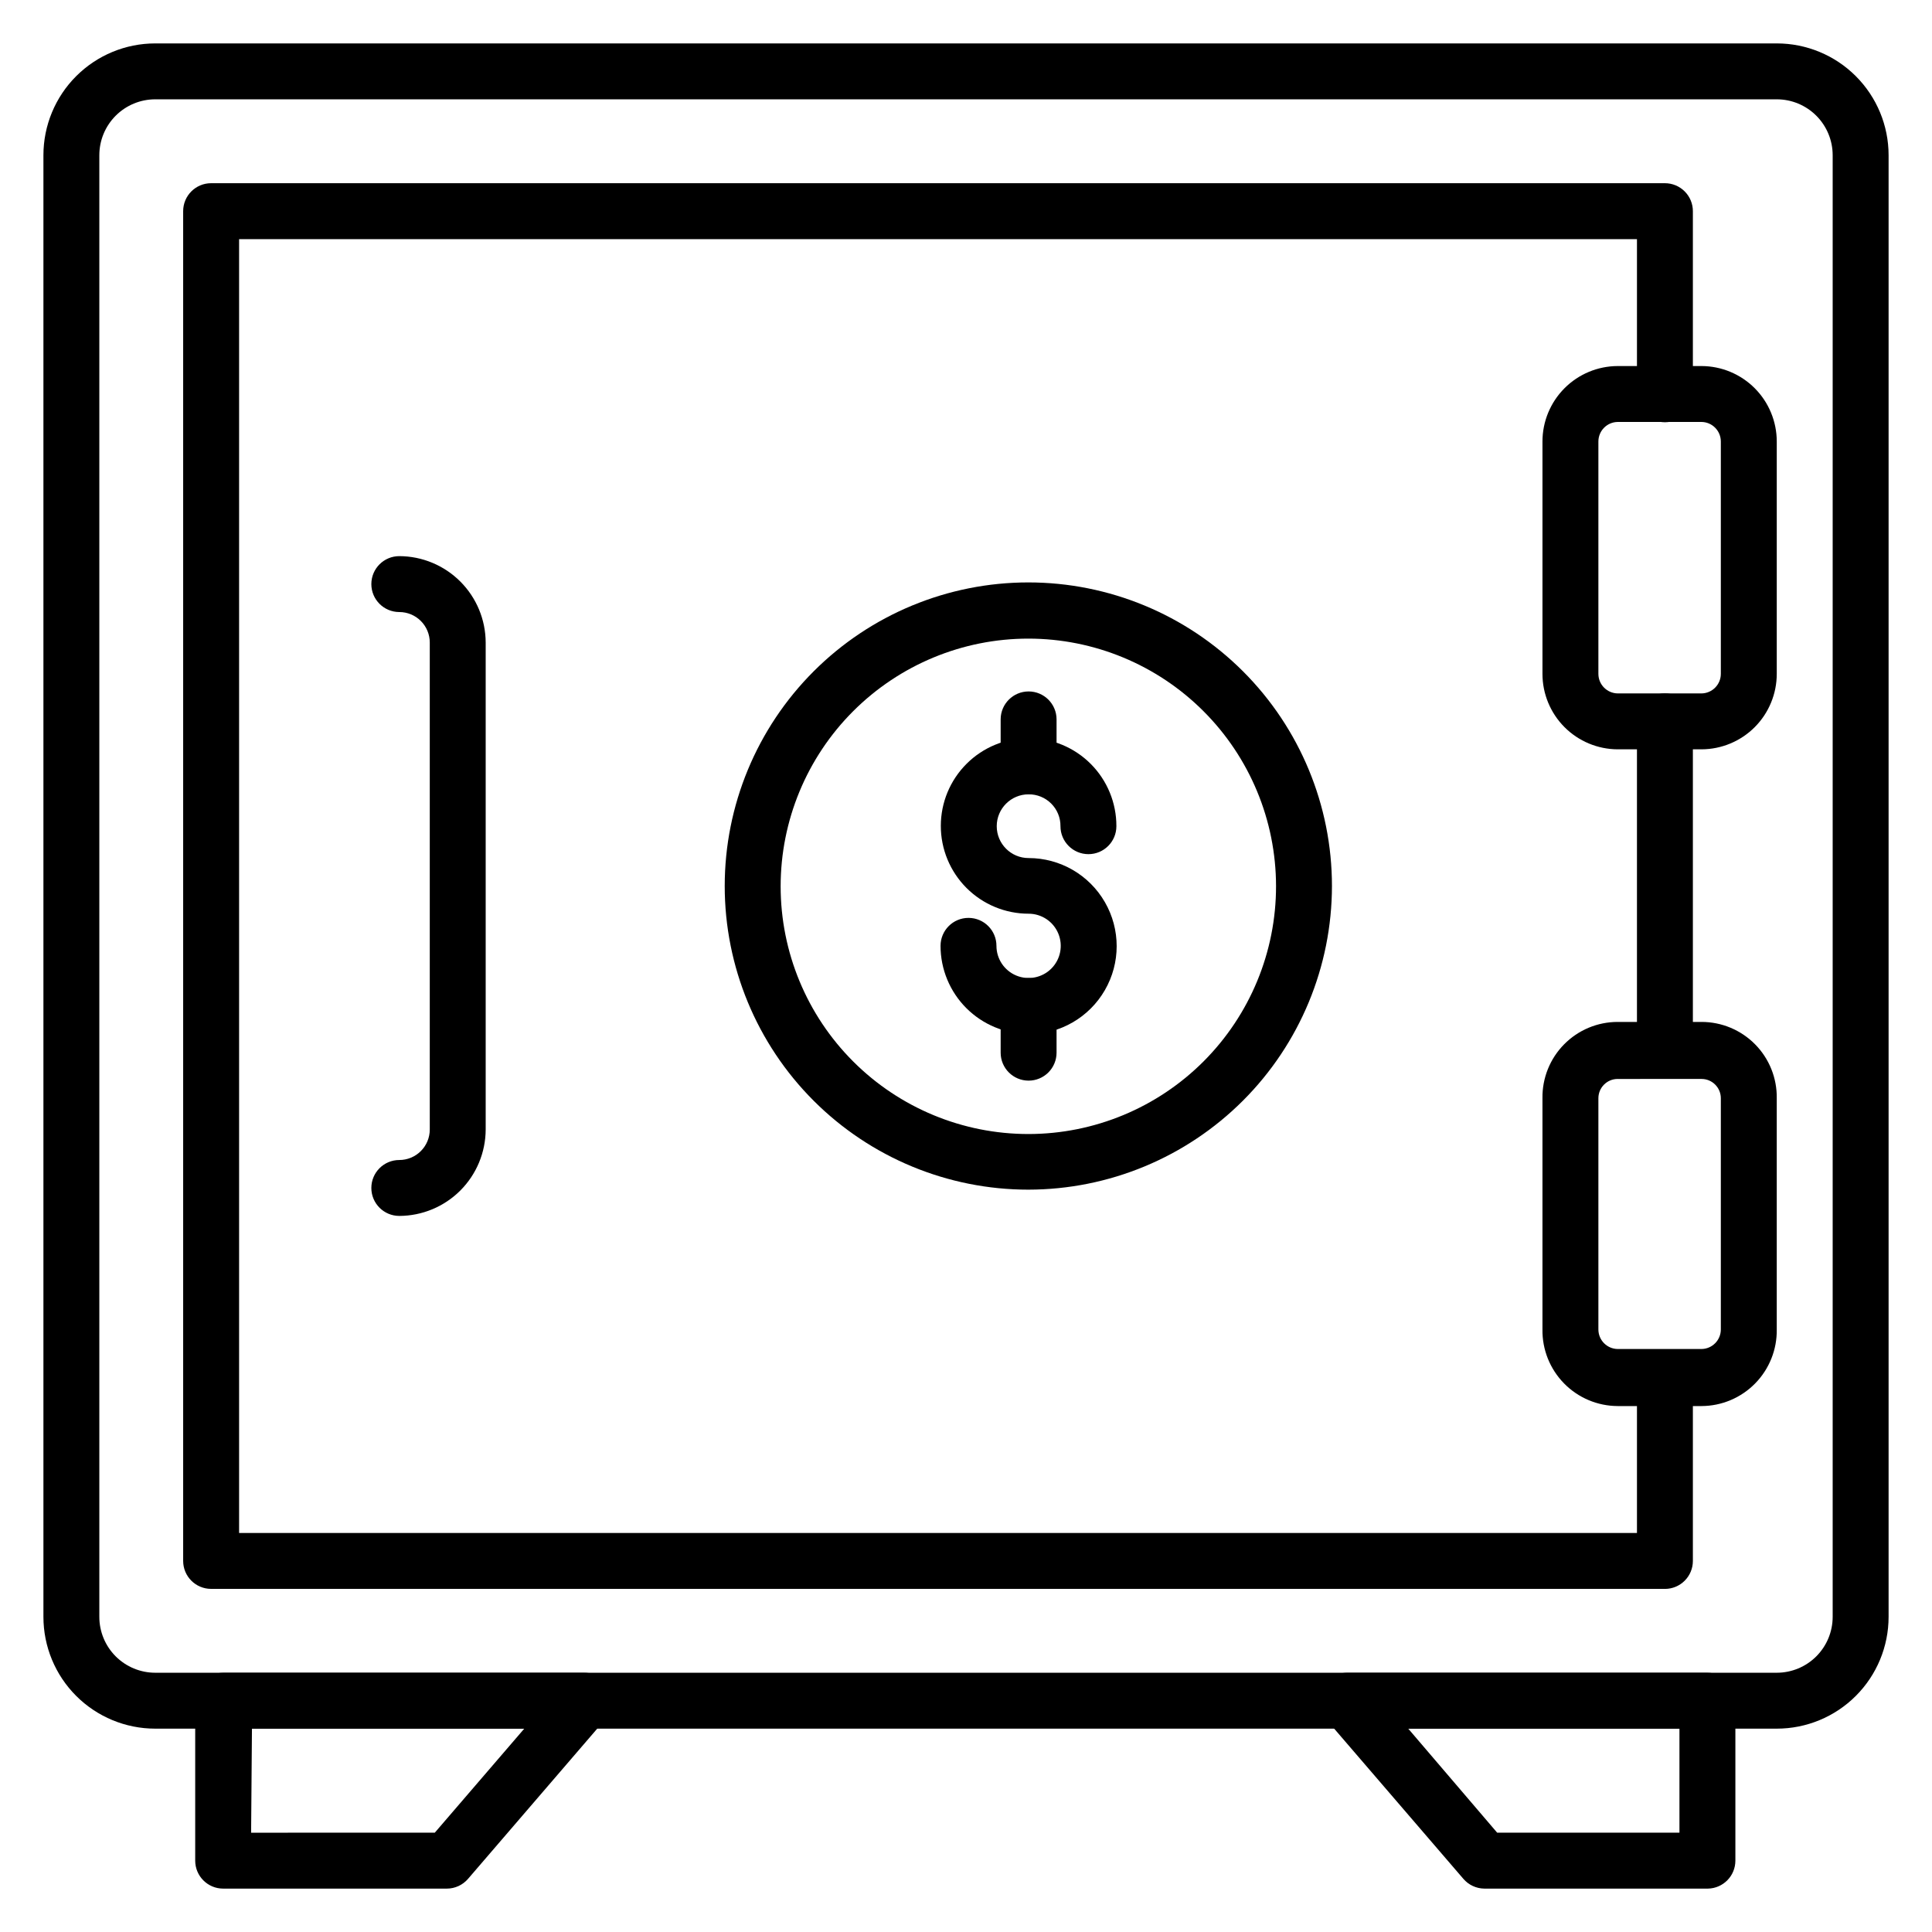 <?xml version="1.0" encoding="UTF-8"?>
<!-- The Best Svg Icon site in the world: iconSvg.co, Visit us! https://iconsvg.co -->
<svg fill="#000000" width="800px" height="800px" version="1.1" viewBox="144 144 512 512" xmlns="http://www.w3.org/2000/svg">
 <g>
  <path d="m614.86 602.11h-429.72c-7.859 0-15.395-3.121-20.953-8.68-5.559-5.555-8.68-13.094-8.68-20.953v-387.34c0-7.859 3.121-15.395 8.68-20.953s13.094-8.68 20.953-8.68h429.72c7.859 0 15.398 3.121 20.953 8.68 5.559 5.559 8.684 13.094 8.684 20.953v387.34c0 7.859-3.125 15.398-8.684 20.953-5.555 5.559-13.094 8.68-20.953 8.68zm-429.72-431.79c-3.93 0-7.695 1.562-10.477 4.34-2.777 2.781-4.34 6.547-4.34 10.477v387.34c0 3.93 1.562 7.699 4.34 10.477 2.781 2.777 6.547 4.34 10.477 4.34h429.72c3.93 0 7.699-1.562 10.477-4.34 2.777-2.777 4.34-6.547 4.34-10.477v-387.34c0-3.93-1.562-7.695-4.34-10.477-2.777-2.777-6.547-4.34-10.477-4.34z"/>
  <path d="m585.22 429.63c-4.094 0-7.41-3.316-7.41-7.406v-87.055c0-4.094 3.316-7.41 7.41-7.41s7.41 3.316 7.41 7.41v87.055c0 1.965-0.781 3.848-2.172 5.238-1.391 1.391-3.273 2.168-5.238 2.168z"/>
  <path d="m585.22 565.07h-385.27c-4.094 0-7.41-3.316-7.41-7.41v-357.7c0-4.094 3.316-7.41 7.41-7.41h385.27c1.965 0 3.848 0.781 5.238 2.172 1.391 1.387 2.172 3.273 2.172 5.238v48.527c0 4.094-3.316 7.41-7.41 7.41s-7.41-3.316-7.41-7.41v-41.117h-370.45v342.89h370.45v-41.047c0-4.094 3.316-7.41 7.41-7.41s7.41 3.316 7.41 7.41v48.453c0 1.965-0.781 3.852-2.172 5.238-1.391 1.391-3.273 2.172-5.238 2.172z"/>
  <path d="m594.93 342.58h-22.227c-5.293-0.02-10.363-2.137-14.098-5.883-3.738-3.75-5.836-8.828-5.836-14.121v-61.566c0-5.293 2.098-10.371 5.836-14.121 3.734-3.75 8.805-5.863 14.098-5.883h22.227c5.293 0.02 10.359 2.133 14.098 5.883 3.734 3.75 5.832 8.828 5.832 14.121v61.57-0.004c0 5.293-2.098 10.371-5.832 14.121-3.738 3.746-8.805 5.863-14.098 5.883zm-22.227-86.758c-2.836 0.039-5.113 2.352-5.113 5.188v61.57-0.004c0 2.836 2.277 5.144 5.113 5.188h22.227c2.832-0.043 5.109-2.352 5.109-5.188v-61.566c0-2.836-2.277-5.148-5.109-5.188z"/>
  <path d="m594.93 516.62h-22.227c-5.348-0.02-10.461-2.176-14.203-5.992-3.746-3.812-5.809-8.965-5.731-14.309v-61.273c-0.078-5.336 1.988-10.484 5.734-14.285 3.746-3.801 8.859-5.941 14.199-5.941h22.227c5.336 0 10.449 2.141 14.195 5.941 3.75 3.801 5.812 8.949 5.734 14.285v61.273c0.078 5.344-1.984 10.496-5.727 14.309-3.746 3.816-8.859 5.973-14.203 5.992zm-22.227-86.684v-0.004c-2.824 0-5.113 2.289-5.113 5.113v61.273c0 2.836 2.277 5.144 5.113 5.184h22.227c2.832-0.039 5.109-2.348 5.109-5.184v-61.273c0-2.824-2.289-5.113-5.109-5.113z"/>
  <path d="m262.41 644.5h-59.273c-4.09 0-7.406-3.32-7.406-7.41v-42.379c0-4.094 3.316-7.41 7.406-7.41h95.727c2.894-0.008 5.527 1.672 6.742 4.297 1.211 2.633 0.777 5.731-1.113 7.93l-36.453 42.379c-1.406 1.645-3.465 2.594-5.629 2.594zm-51.863-14.816 48.676-0.004 23.707-27.562h-72.16z"/>
  <path d="m596.63 644.5h-59.273c-2.137-0.023-4.164-0.969-5.555-2.594l-36.453-42.379c-1.891-2.199-2.324-5.297-1.109-7.93 1.203-2.602 3.801-4.273 6.668-4.297h95.574c1.965 0 3.848 0.781 5.238 2.172 1.391 1.387 2.172 3.273 2.172 5.238v42.379c0 4.035-3.227 7.328-7.262 7.41zm-55.863-14.82h48.305v-27.562h-71.867z"/>
  <path d="m416.52 459.27c-21.34 0-41.805-8.477-56.895-23.566s-23.566-35.555-23.566-56.895 8.477-41.805 23.566-56.895c15.09-15.09 35.555-23.566 56.895-23.566 21.34 0 41.805 8.477 56.895 23.566 15.09 15.09 23.566 35.555 23.566 56.895-0.02 21.332-8.5 41.789-23.586 56.875-15.086 15.082-35.539 23.566-56.875 23.586zm0-146.03c-17.414 0-34.113 6.922-46.426 19.238-12.309 12.312-19.223 29.016-19.215 46.43 0.004 17.414 6.93 34.113 19.25 46.418 12.32 12.309 29.027 19.215 46.441 19.203 17.414-0.016 34.109-6.945 46.41-19.27 12.301-12.328 19.203-29.035 19.184-46.449-0.02-17.398-6.945-34.074-19.254-46.367-12.309-12.297-28.992-19.203-46.391-19.203z"/>
  <path d="m416.59 418c-6.188 0-12.125-2.461-16.5-6.836-4.379-4.379-6.836-10.312-6.836-16.504 0-4.094 3.316-7.41 7.406-7.41 4.094 0 7.41 3.316 7.41 7.41 0 3.445 2.074 6.555 5.262 7.871 3.184 1.32 6.848 0.59 9.285-1.848 2.434-2.434 3.164-6.102 1.844-9.285-1.316-3.184-4.426-5.258-7.871-5.258-6.172 0-12.094-2.457-16.457-6.824-4.363-4.367-6.812-10.293-6.805-16.465 0.004-6.176 2.465-12.094 6.84-16.453 4.371-4.359 10.297-6.801 16.473-6.785 6.176 0.012 12.09 2.477 16.445 6.856 4.352 4.379 6.789 10.309 6.769 16.48 0 4.094-3.316 7.41-7.41 7.41-4.09 0-7.41-3.316-7.41-7.41 0.023-2.246-0.863-4.406-2.449-5.992-1.59-1.59-3.75-2.473-5.996-2.453-4.664 0-8.445 3.781-8.445 8.445s3.781 8.445 8.445 8.445c8.34 0 16.043 4.449 20.211 11.672 4.172 7.219 4.172 16.117 0 23.336-4.168 7.223-11.871 11.672-20.211 11.672z"/>
  <path d="m416.59 354.43c-4.09 0-7.406-3.316-7.406-7.41v-12.371c0-4.094 3.316-7.41 7.406-7.41 4.094 0 7.41 3.316 7.41 7.41v12.371c0 1.965-0.781 3.852-2.172 5.238-1.387 1.391-3.273 2.172-5.238 2.172z"/>
  <path d="m416.59 430.38c-4.09 0-7.406-3.316-7.406-7.41v-12.371c0-4.094 3.316-7.41 7.406-7.41 4.094 0 7.41 3.316 7.41 7.41v12.371c0 1.965-0.781 3.852-2.172 5.242-1.387 1.387-3.273 2.168-5.238 2.168z"/>
  <path d="m249.82 466.23c-4.094 0-7.41-3.316-7.41-7.41 0-4.09 3.316-7.406 7.41-7.406 2.141 0 4.195-0.852 5.707-2.367 1.516-1.516 2.367-3.566 2.367-5.711v-129.06c0-2.141-0.852-4.195-2.367-5.711-1.512-1.516-3.566-2.367-5.707-2.367-4.094 0-7.41-3.316-7.41-7.406 0-4.094 3.316-7.41 7.41-7.41 6.062 0.02 11.875 2.438 16.164 6.727s6.707 10.102 6.727 16.168v129.06c-0.02 6.066-2.438 11.879-6.727 16.168-4.289 4.289-10.102 6.707-16.164 6.727z"/>
 </g>
</svg>